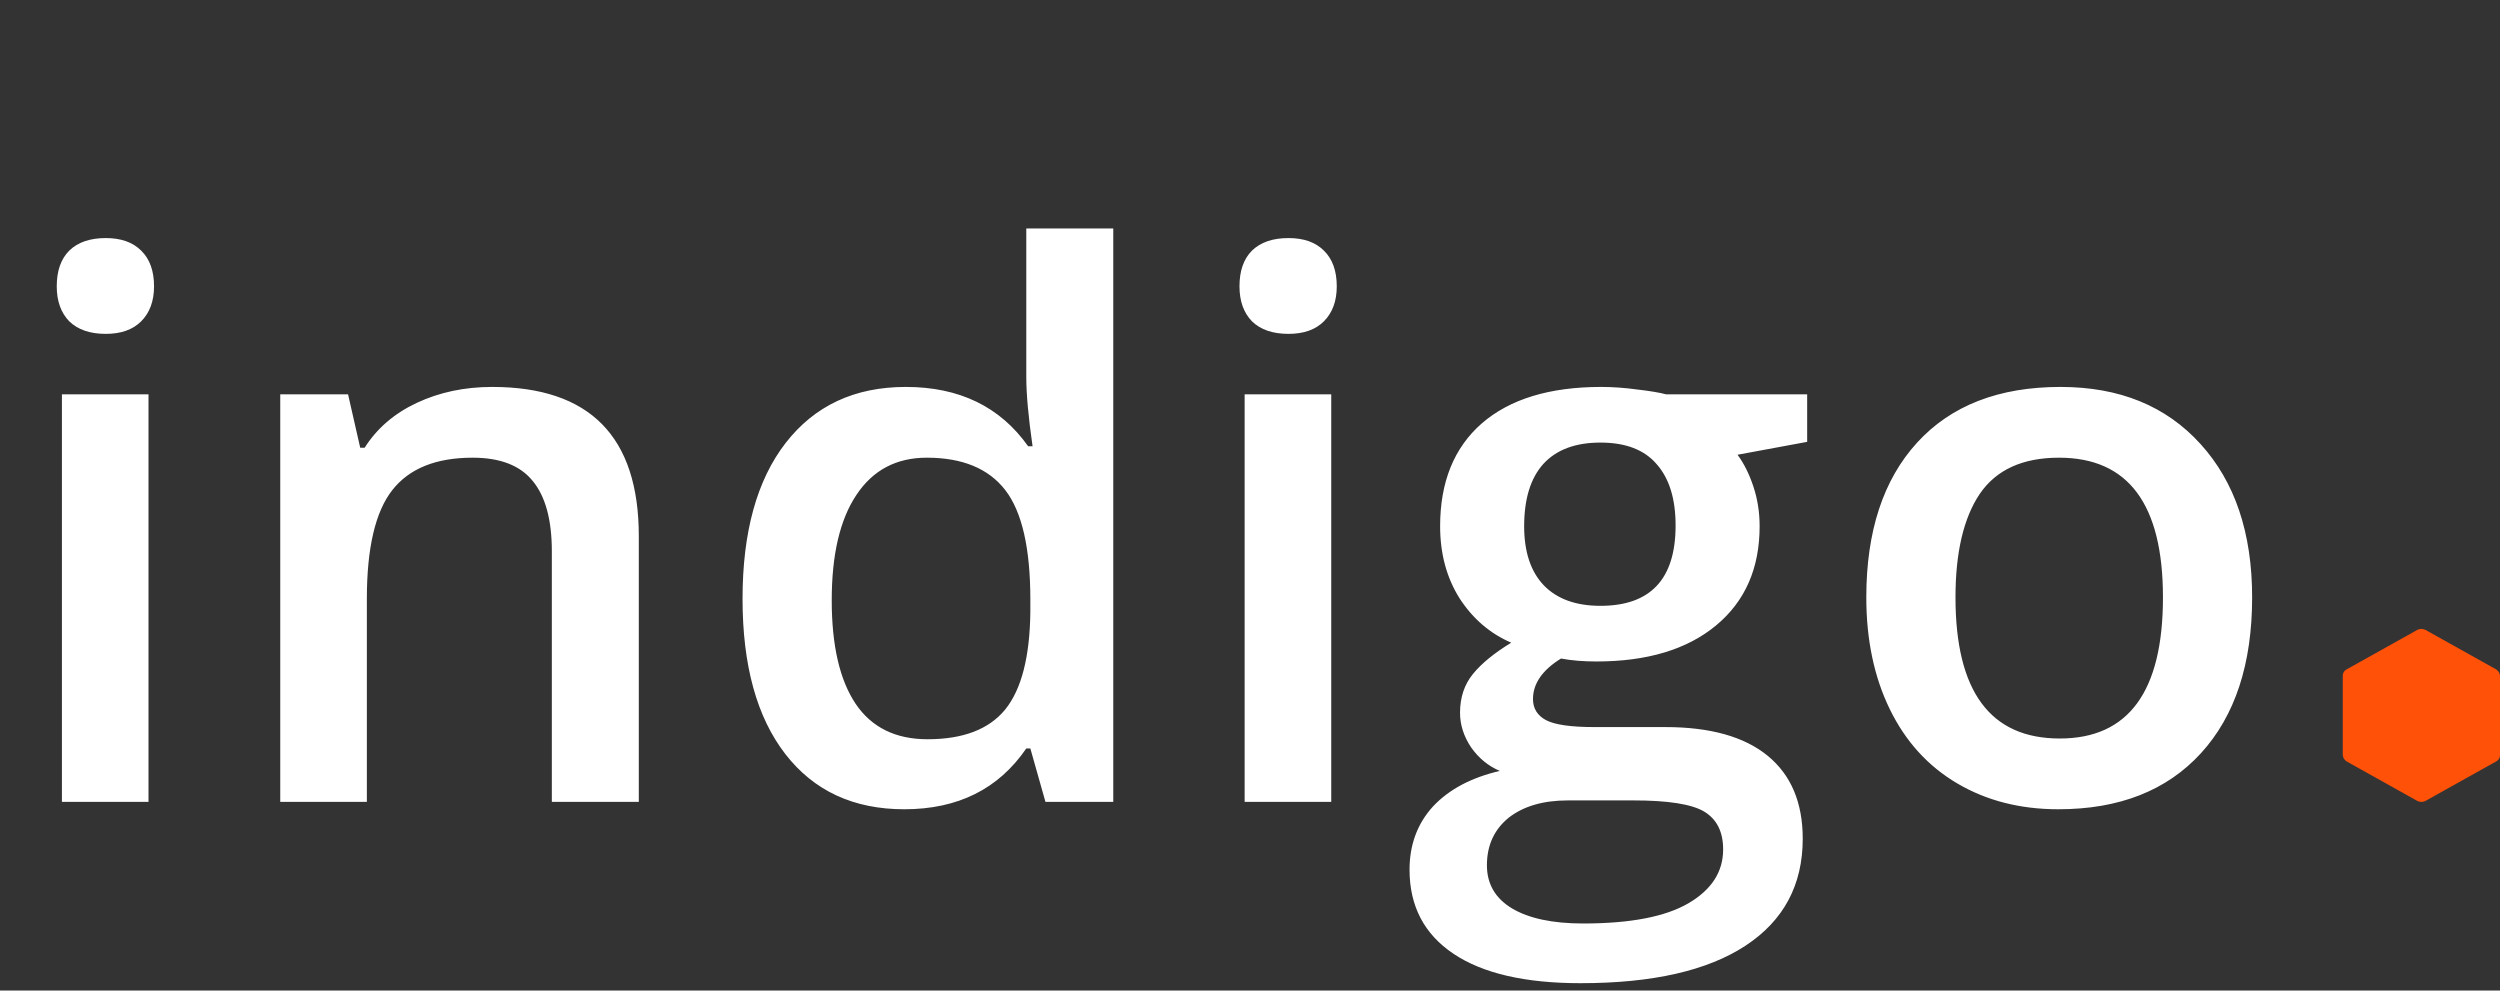 <svg width="159" height="63" viewBox="0 0 159 63" fill="none" xmlns="http://www.w3.org/2000/svg">
<rect x="0" y="0" width="159" height="63" fill="#333333" stroke="none"/>
<path d="M149.241 42.575C149.241 42.575 149 42.69 149 42.976V48.024C149 48.024 149 48.253 149.241 48.425L153.759 50.949C153.759 50.949 154 51.064 154.241 50.949L158.759 48.425C158.759 48.425 159 48.31 159 48.024V42.976C159 42.976 159 42.747 158.759 42.575L154.241 40.051C154.241 40.051 154 39.936 153.759 40.051L149.241 42.575Z" fill="#FF5108"/>
<path d="M9.445 51H3.938V25.078H9.445V51ZM3.609 18.211C3.609 17.227 3.875 16.469 4.406 15.938C4.953 15.406 5.727 15.141 6.727 15.141C7.695 15.141 8.445 15.406 8.977 15.938C9.523 16.469 9.797 17.227 9.797 18.211C9.797 19.148 9.523 19.891 8.977 20.438C8.445 20.969 7.695 21.234 6.727 21.234C5.727 21.234 4.953 20.969 4.406 20.438C3.875 19.891 3.609 19.148 3.609 18.211ZM40.628 51H35.097V35.062C35.097 33.062 34.691 31.57 33.878 30.586C33.082 29.602 31.808 29.109 30.058 29.109C27.73 29.109 26.027 29.797 24.949 31.172C23.871 32.547 23.332 34.852 23.332 38.086V51H17.824V25.078H22.136L22.91 28.477H23.191C23.972 27.242 25.082 26.289 26.519 25.617C27.957 24.945 29.55 24.609 31.3 24.609C37.519 24.609 40.628 27.773 40.628 34.102V51ZM57.515 51.469C54.28 51.469 51.757 50.297 49.944 47.953C48.132 45.609 47.226 42.32 47.226 38.086C47.226 33.836 48.14 30.531 49.968 28.172C51.812 25.797 54.358 24.609 57.608 24.609C61.015 24.609 63.608 25.867 65.39 28.383H65.671C65.405 26.523 65.272 25.055 65.272 23.977V14.531H70.804V51H66.491L65.53 47.602H65.272C63.507 50.18 60.921 51.469 57.515 51.469ZM58.991 47.016C61.257 47.016 62.905 46.383 63.937 45.117C64.968 43.836 65.499 41.766 65.53 38.906V38.133C65.53 34.867 64.999 32.547 63.937 31.172C62.874 29.797 61.21 29.109 58.944 29.109C57.007 29.109 55.515 29.898 54.468 31.477C53.421 33.039 52.898 35.273 52.898 38.18C52.898 41.055 53.405 43.25 54.421 44.766C55.437 46.266 56.96 47.016 58.991 47.016ZM84.667 51H79.159V25.078H84.667V51ZM78.831 18.211C78.831 17.227 79.096 16.469 79.627 15.938C80.174 15.406 80.948 15.141 81.948 15.141C82.917 15.141 83.667 15.406 84.198 15.938C84.745 16.469 85.018 17.227 85.018 18.211C85.018 19.148 84.745 19.891 84.198 20.438C83.667 20.969 82.917 21.234 81.948 21.234C80.948 21.234 80.174 20.969 79.627 20.438C79.096 19.891 78.831 19.148 78.831 18.211ZM114.936 25.078V28.102L110.506 28.922C110.912 29.469 111.248 30.141 111.514 30.938C111.779 31.734 111.912 32.578 111.912 33.469C111.912 36.141 110.99 38.242 109.147 39.773C107.303 41.305 104.764 42.07 101.529 42.07C100.701 42.07 99.951 42.008 99.279 41.883C98.092 42.617 97.498 43.477 97.498 44.461C97.498 45.055 97.772 45.5 98.318 45.797C98.881 46.094 99.904 46.242 101.389 46.242H105.912C108.772 46.242 110.943 46.852 112.428 48.07C113.912 49.289 114.654 51.047 114.654 53.344C114.654 56.281 113.443 58.547 111.022 60.141C108.6 61.734 105.1 62.531 100.522 62.531C96.99 62.531 94.295 61.906 92.436 60.656C90.576 59.406 89.647 57.625 89.647 55.312C89.647 53.719 90.147 52.375 91.147 51.281C92.162 50.203 93.576 49.453 95.389 49.031C94.654 48.719 94.045 48.219 93.561 47.531C93.092 46.828 92.858 46.094 92.858 45.328C92.858 44.359 93.131 43.539 93.678 42.867C94.225 42.195 95.037 41.531 96.115 40.875C94.772 40.297 93.678 39.359 92.834 38.062C92.006 36.75 91.592 35.219 91.592 33.469C91.592 30.656 92.475 28.477 94.24 26.93C96.022 25.383 98.553 24.609 101.834 24.609C102.568 24.609 103.334 24.664 104.131 24.773C104.943 24.867 105.553 24.969 105.959 25.078H114.936ZM94.568 55.031C94.568 56.219 95.1 57.133 96.162 57.773C97.24 58.414 98.748 58.734 100.686 58.734C103.686 58.734 105.92 58.305 107.389 57.445C108.857 56.586 109.592 55.445 109.592 54.023C109.592 52.898 109.186 52.094 108.373 51.609C107.576 51.141 106.084 50.906 103.897 50.906H99.725C98.147 50.906 96.889 51.273 95.951 52.008C95.029 52.758 94.568 53.766 94.568 55.031ZM96.936 33.469C96.936 35.094 97.35 36.344 98.178 37.219C99.022 38.094 100.225 38.531 101.787 38.531C104.975 38.531 106.568 36.828 106.568 33.422C106.568 31.734 106.17 30.438 105.373 29.531C104.592 28.609 103.397 28.148 101.787 28.148C100.193 28.148 98.983 28.602 98.154 29.508C97.342 30.414 96.936 31.734 96.936 33.469ZM143.236 37.992C143.236 42.227 142.15 45.531 139.978 47.906C137.806 50.281 134.783 51.469 130.908 51.469C128.486 51.469 126.345 50.922 124.486 49.828C122.627 48.734 121.197 47.164 120.197 45.117C119.197 43.07 118.697 40.695 118.697 37.992C118.697 33.789 119.775 30.508 121.931 28.148C124.088 25.789 127.127 24.609 131.048 24.609C134.798 24.609 137.767 25.82 139.955 28.242C142.142 30.648 143.236 33.898 143.236 37.992ZM124.369 37.992C124.369 43.977 126.58 46.969 131.002 46.969C135.377 46.969 137.564 43.977 137.564 37.992C137.564 32.07 135.361 29.109 130.955 29.109C128.642 29.109 126.963 29.875 125.916 31.406C124.884 32.938 124.369 35.133 124.369 37.992Z" fill="white"/>
</svg>
